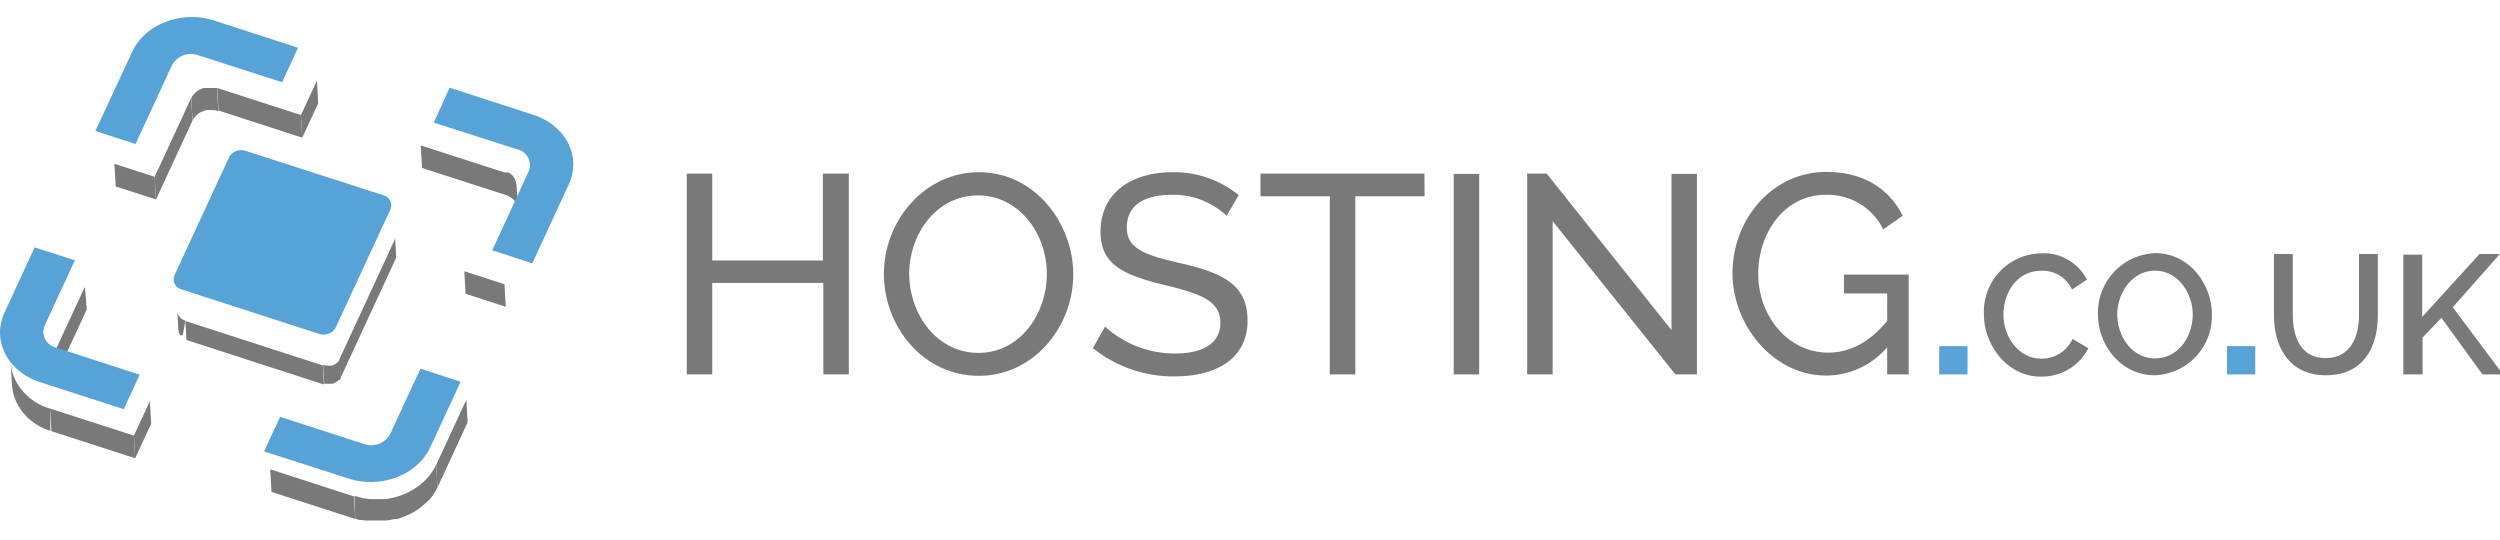 <svg id="Layer_1" data-name="Layer 1" xmlns="http://www.w3.org/2000/svg" viewBox="0 0 265.08 57.22"><path d="M20.73,12.33a1.34,1.34,0,0,1,.21-.2l.12-.1a2,2,0,0,1,.25-.14l.14-.07.28-.1.16-.05.11,0,.33,0h0a2.33,2.33,0,0,1,.82.12L23,9.33l-.07,0-.08,0-.08,0-.09,0H22l-.14,0-.1,0h-.06l-.1,0a2.15,2.15,0,0,0-.27.1l-.16.07-.23.14-.13.1a1.34,1.34,0,0,0-.21.2l-.1.1a1.65,1.65,0,0,0-.22.36l.14,2.39a1.86,1.86,0,0,1,.22-.35Z" style="fill:#797979"/><polygon points="33.61 8.54 33.74 10.94 32.05 14.6 31.91 12.2 33.61 8.54" style="fill:#797979"/><polygon points="31.91 12.2 32.05 14.6 23.17 11.72 23.03 9.33 31.91 12.2" style="fill:#797979"/><path d="M31.6,5.06,29.91,8.72,21,5.85a2.28,2.28,0,0,0-2.76,1.06l-3.87,8.36-4.26-1.38L14,5.53c1.36-3,5.28-4.46,8.72-3.35Z" style="fill:#57a3d8"/><polygon points="20.27 10.39 20.41 12.79 16.54 21.15 16.4 18.75 20.27 10.39" style="fill:#797979"/><polygon points="16.4 18.75 16.54 21.15 12.27 19.77 12.13 17.37 16.4 18.75" style="fill:#797979"/><polygon points="15.89 42.53 16.03 44.93 14.33 48.59 14.2 46.19 15.89 42.53" style="fill:#797979"/><path d="M9,30.41l-3.2,6.91a1.58,1.58,0,0,0-.14.76l.14,2.4A1.56,1.56,0,0,1,6,39.72l3.2-6.91Z" style="fill:#797979"/><path d="M5.31,43.32A7.84,7.84,0,0,1,4.42,43h0a6.6,6.6,0,0,1-.78-.45l0,0A5.63,5.63,0,0,1,2.92,42l0,0a4.93,4.93,0,0,1-.5-.52l-.13-.15a5.15,5.15,0,0,1-.32-.45l-.14-.21a5.11,5.11,0,0,1-.7-2.26l.14,2.4a5,5,0,0,0,.38,1.61,5.59,5.59,0,0,0,.32.65l.14.21c.07.11.13.21.21.32a.69.69,0,0,1,.11.13l.13.15.14.16.26.27.11.09s0,0,0,0l.09.08.23.19.24.17.11.08,0,0,.07.05.23.14.22.12.22.11,0,0h0l.16.08.23.09.23.09.24.09h0Z" style="fill:#797979"/><path d="M7.94,27.6l-3.2,6.92a1.71,1.71,0,0,0,1.19,2.33l8.88,2.88-1.69,3.66L4.24,40.52C.8,39.4-.89,36.09.48,33.14l3.19-6.91Z" style="fill:#57a3d8"/><polygon points="14.2 46.19 14.33 48.59 5.45 45.72 5.31 43.32 14.2 46.19" style="fill:#797979"/><path d="M19.66,34a1.25,1.25,0,0,1-.35-.16h0a1.47,1.47,0,0,1-.26-.23v0a1,1,0,0,1-.16-.26v0A.82.82,0,0,1,18.8,33l.11,2a1.09,1.09,0,0,0,.08.31h0a1,1,0,0,0,.14.24l0,0v0l0,0s0,0,.05,0l.05,0,.05,0,0,0,0,0h0l0,0,0,0,0,0,0,0,.05,0h0l.05,0h0Z" style="fill:#797979"/><path d="M41.88,25.06a1,1,0,0,1-.09.49L36,38.07l.11,2L41.9,27.56a.93.93,0,0,0,.1-.48Z" style="fill:#797979"/><polygon points="34.23 38.75 34.34 40.77 19.77 36.05 19.66 34.04 34.23 38.75" style="fill:#797979"/><path d="M40.63,20.7a1.11,1.11,0,0,1,.77,1.5L35.6,34.72a1.46,1.46,0,0,1-1.77.68L19.26,30.69a1.1,1.1,0,0,1-.76-1.5l5.79-12.52A1.47,1.47,0,0,1,26.06,16Z" style="fill:#57a3d8"/><path d="M36,40.32a1.88,1.88,0,0,0,.14-.24l-.11-2a1.2,1.2,0,0,1-.15.24l-.06.06a.86.86,0,0,1-.14.13l-.08.06-.15.09-.09.05-.18.06-.11,0H35a1.46,1.46,0,0,1-.22,0h0a1.57,1.57,0,0,1-.52-.08l.11,2,0,0h.1l.06,0H35l.08,0h.11l.06,0,.18-.06.1-.05.15-.09.08-.06a.86.86,0,0,0,.14-.13Z" style="fill:#797979"/><polygon points="49.45 42.38 49.58 44.78 46.39 51.69 46.25 49.29 49.45 42.38" style="fill:#797979"/><polygon points="37.53 52.64 37.67 55.03 28.79 52.16 28.65 49.76 37.53 52.64" style="fill:#797979"/><path d="M48.84,40.48l-3.2,6.91c-1.37,3-5.27,4.46-8.71,3.34L28,47.86l1.7-3.66,8.88,2.87A2.29,2.29,0,0,0,41.38,46l3.2-6.91Z" style="fill:#57a3d8"/><path d="M45.51,53l.17-.19.26-.37.13-.18c.11-.19.22-.39.32-.59l-.14-2.4c-.1.21-.21.4-.32.59l-.13.18c-.08.13-.17.25-.26.37a1.54,1.54,0,0,1-.17.19l-.28.32-.19.18-.34.28-.18.15-.46.31-.11.07c-.19.12-.4.23-.6.33l-.19.08-.46.19-.24.08-.44.13-.23.06a7.27,7.27,0,0,1-.79.14h-.12l-.54,0h-.71c-.21,0-.43,0-.64-.06h0c-.21,0-.43-.06-.64-.11h0l-.63-.17L37.67,55l.22.07.25.07.15,0h.06l.06,0,.27.05.29,0h0l.29,0,.34,0h.81l.44,0H41a6.88,6.88,0,0,0,.79-.15l.11,0,.13,0c.15,0,.29-.08.43-.12l.25-.09a3.71,3.71,0,0,0,.46-.19l.19-.08c.2-.1.41-.2.6-.32l.11-.07.46-.31.18-.15c.12-.09.23-.19.34-.29l.19-.18A4.12,4.12,0,0,0,45.51,53Z" style="fill:#797979"/><path d="M54.77,19.64a1.46,1.46,0,0,0-.12-.51,1.58,1.58,0,0,0-.21-.38l0-.05,0,0-.06-.06a.6.6,0,0,0-.08-.08l-.08-.07-.07-.06L54,18.34l0,0h0l0,0-.08-.05-.06,0-.07,0-.07,0-.08,0-.07,0-.07,0h0l-8.89-2.87.14,2.39,8.89,2.87a2.9,2.9,0,0,1,.53.26h0a2.23,2.23,0,0,1,.4.35l0,0a1.64,1.64,0,0,1,.37.93Z" style="fill:#797979"/><polygon points="53.49 30.14 53.63 32.53 49.37 31.15 49.23 28.76 53.49 30.14" style="fill:#797979"/><path d="M56.56,12.18c3.44,1.11,5.12,4.42,3.75,7.37l-3.87,8.37-4.25-1.38,3.86-8.36a1.71,1.71,0,0,0-1.19-2.34L46,13,47.67,9.3Z" style="fill:#57a3d8"/><path d="M90,18.41V39.7h-2.7V30H75.52V39.7h-2.7V18.41h2.7v9.21H87.25V18.41Z" style="fill:#797979"/><path d="M93.72,29.06c0-5.67,4.32-10.8,10.08-10.8,6,0,10,5.49,10,10.83,0,5.66-4.28,10.76-10,10.76C97.77,39.85,93.72,34.51,93.72,29.06Zm10,8.36c4.53,0,7.28-4.26,7.28-8.36,0-4.35-3-8.34-7.28-8.34-4.53,0-7.32,4.2-7.32,8.34C96.45,33.4,99.36,37.42,103.77,37.42Z" style="fill:#797979"/><path d="M130.06,22.88a8.21,8.21,0,0,0-5.78-2.22c-3.3,0-4.8,1.32-4.8,3.48s1.77,2.88,5.61,3.75c4.43,1,7.19,2.24,7.19,6.08,0,4.11-3.36,5.94-7.73,5.94a13.58,13.58,0,0,1-8.67-3l1.29-2.28a11,11,0,0,0,7.44,2.85c3,0,4.79-1.11,4.79-3.24,0-2.4-2.19-3.12-6.14-4.08-4.32-1.05-6.57-2.21-6.57-5.6,0-4.08,3.24-6.3,7.65-6.3a10.82,10.82,0,0,1,7,2.43Z" style="fill:#797979"/><path d="M151.05,20.81h-7.34V39.7H141V20.81h-7.35v-2.4h17.39Z" style="fill:#797979"/><path d="M154.14,39.7V18.44h2.7V39.7Z" style="fill:#797979"/><path d="M164.63,23.45V39.7h-2.7V18.41H164L177.23,35V18.44h2.7V39.7h-2.28Z" style="fill:#797979"/><path d="M200.1,36.82a8.51,8.51,0,0,1-6.47,3c-5.64,0-9.93-5.37-9.93-10.85,0-5.73,4.23-10.74,9.93-10.74,4.1,0,6.74,1.89,8.12,4.65l-2.07,1.44a6.55,6.55,0,0,0-6.11-3.66c-4.35,0-7.14,4-7.14,8.37,0,4.55,3.21,8.36,7.41,8.36,2.28,0,4.38-1.08,6.26-3.36V31.12h-4.58v-2h6.86V39.7H200.1Z" style="fill:#797979"/><path d="M216.5,26.86a5.14,5.14,0,0,1,4.78,2.79l-1.58,1.06a3.42,3.42,0,0,0-3.27-2c-2.61,0-4,2.4-4,4.63,0,2.48,1.69,4.69,4,4.69a3.59,3.59,0,0,0,3.33-2.1l1.67,1a5.53,5.53,0,0,1-5.07,3c-3.53,0-6-3.35-6-6.58A6.18,6.18,0,0,1,216.5,26.86Z" style="fill:#797979"/><path d="M222.45,33.32a6.32,6.32,0,0,1,6.08-6.48c3.6,0,6,3.29,6,6.49a6.28,6.28,0,0,1-6.06,6.46C224.88,39.79,222.45,36.59,222.45,33.32ZM228.5,38c2.51,0,4-2.37,4-4.65s-1.58-4.65-4-4.65-4,2.34-4,4.65S226.05,38,228.5,38Z" style="fill:#797979"/><path d="M250.13,33.41V26.93h2v6.48c0,3.48-1.58,6.38-5.52,6.38s-5.5-3.08-5.5-6.38V26.93h2v6.48c0,2.33.85,4.56,3.49,4.56S250.13,35.69,250.13,33.41Z" style="fill:#797979"/><path d="M254.83,39.7V27h2V33.6l6.08-6.67h2.16l-5,5.65,5.33,7.12h-2.18l-4.35-6-2,2.09V39.7Z" style="fill:#797979"/><rect x="205.62" y="36.7" width="3" height="3" style="fill:#57a2d7"/><rect x="236.13" y="36.7" width="3" height="3" style="fill:#57a2d7"/></svg>